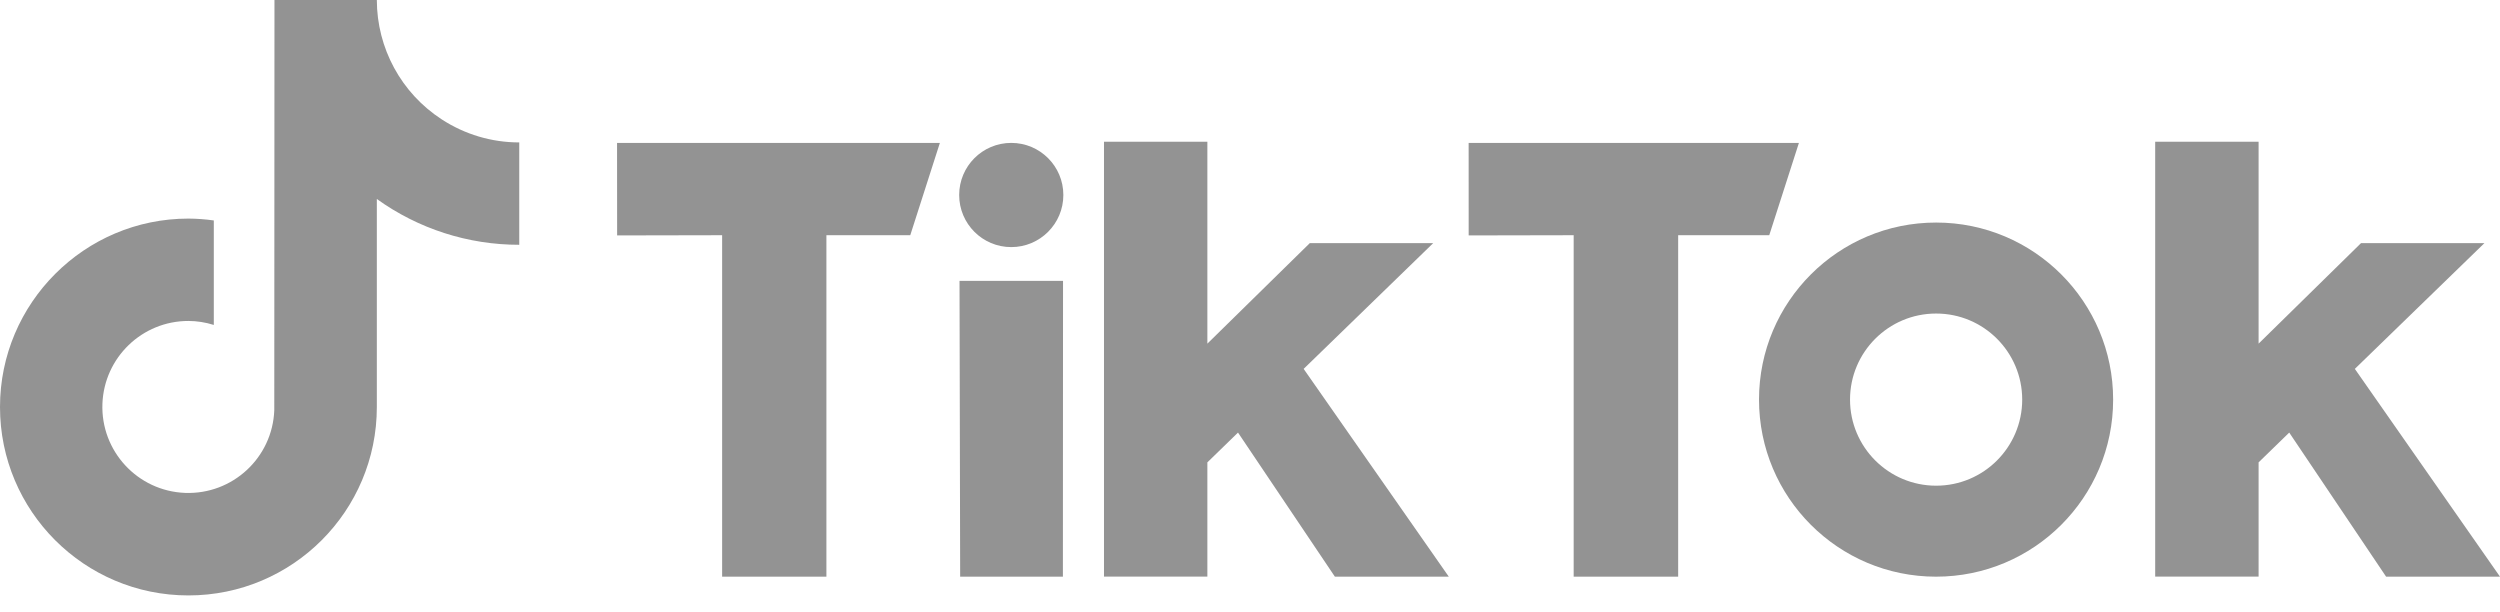 <svg width="94" height="23" viewBox="0 0 94 23" fill="none" xmlns="http://www.w3.org/2000/svg">
<g clip-path="url(#clip0_3651_7082)">
<path d="M16.608 4.488C15.088 3.5 14.171 1.812 14.169 0H10.32L10.313 15.426C10.245 17.21 8.743 18.601 6.958 18.533C5.174 18.464 3.783 16.962 3.851 15.178C3.918 13.441 5.346 12.067 7.084 12.068C7.408 12.069 7.73 12.12 8.039 12.218V8.289C7.723 8.244 7.404 8.221 7.084 8.219C3.178 8.219 0 11.398 0 15.304C0 19.217 3.172 22.388 7.084 22.388C10.997 22.388 14.169 19.217 14.169 15.304V7.482C15.729 8.604 17.602 9.206 19.524 9.204V5.355C18.488 5.356 17.475 5.054 16.608 4.488Z" fill="#939393"/>
<path d="M23.201 5.374H35.339L34.226 8.844H31.073V21.683H27.152V8.844L23.204 8.852L23.201 5.374Z" fill="#939393"/>
<path d="M55.221 5.374H67.639L66.524 8.844H63.099V21.683H59.17V8.844L55.222 8.852L55.221 5.374Z" fill="#939393"/>
<path d="M36.078 10.561H39.97L39.965 21.683H36.102L36.078 10.561Z" fill="#939393"/>
<path d="M41.51 5.328H45.397V12.921L49.249 9.141H53.889L49.017 13.87L54.474 21.682H50.191L46.549 16.265L45.397 17.385V21.68H41.51L41.51 5.328Z" fill="#939393"/>
<path d="M81.035 5.328H84.923V12.921L88.775 9.141H93.415L88.542 13.87L93.999 21.682H89.717L86.075 16.265L84.923 17.385V21.68H81.035L81.035 5.328Z" fill="#939393"/>
<path d="M38.023 9.291C39.105 9.291 39.982 8.414 39.982 7.332C39.982 6.25 39.105 5.373 38.023 5.373C36.941 5.373 36.065 6.25 36.065 7.332C36.065 8.414 36.941 9.291 38.023 9.291Z" fill="#939393"/>
<path d="M72.799 8.368C69.122 8.367 66.14 11.347 66.139 15.024C66.138 18.7 69.117 21.682 72.794 21.683C76.471 21.684 79.453 18.705 79.454 15.028V15.026C79.454 11.35 76.475 8.369 72.799 8.368ZM72.799 18.262C71.011 18.262 69.562 16.813 69.561 15.026C69.561 13.238 71.01 11.789 72.797 11.789C74.585 11.788 76.034 13.237 76.035 15.025C76.034 16.812 74.586 18.262 72.799 18.262Z" fill="#939393"/>
</g>
<defs>
<clipPath id="clip0_3651_7082">
<rect width="94" height="22.388" fill="white"/>
</clipPath>
</defs>
</svg>
